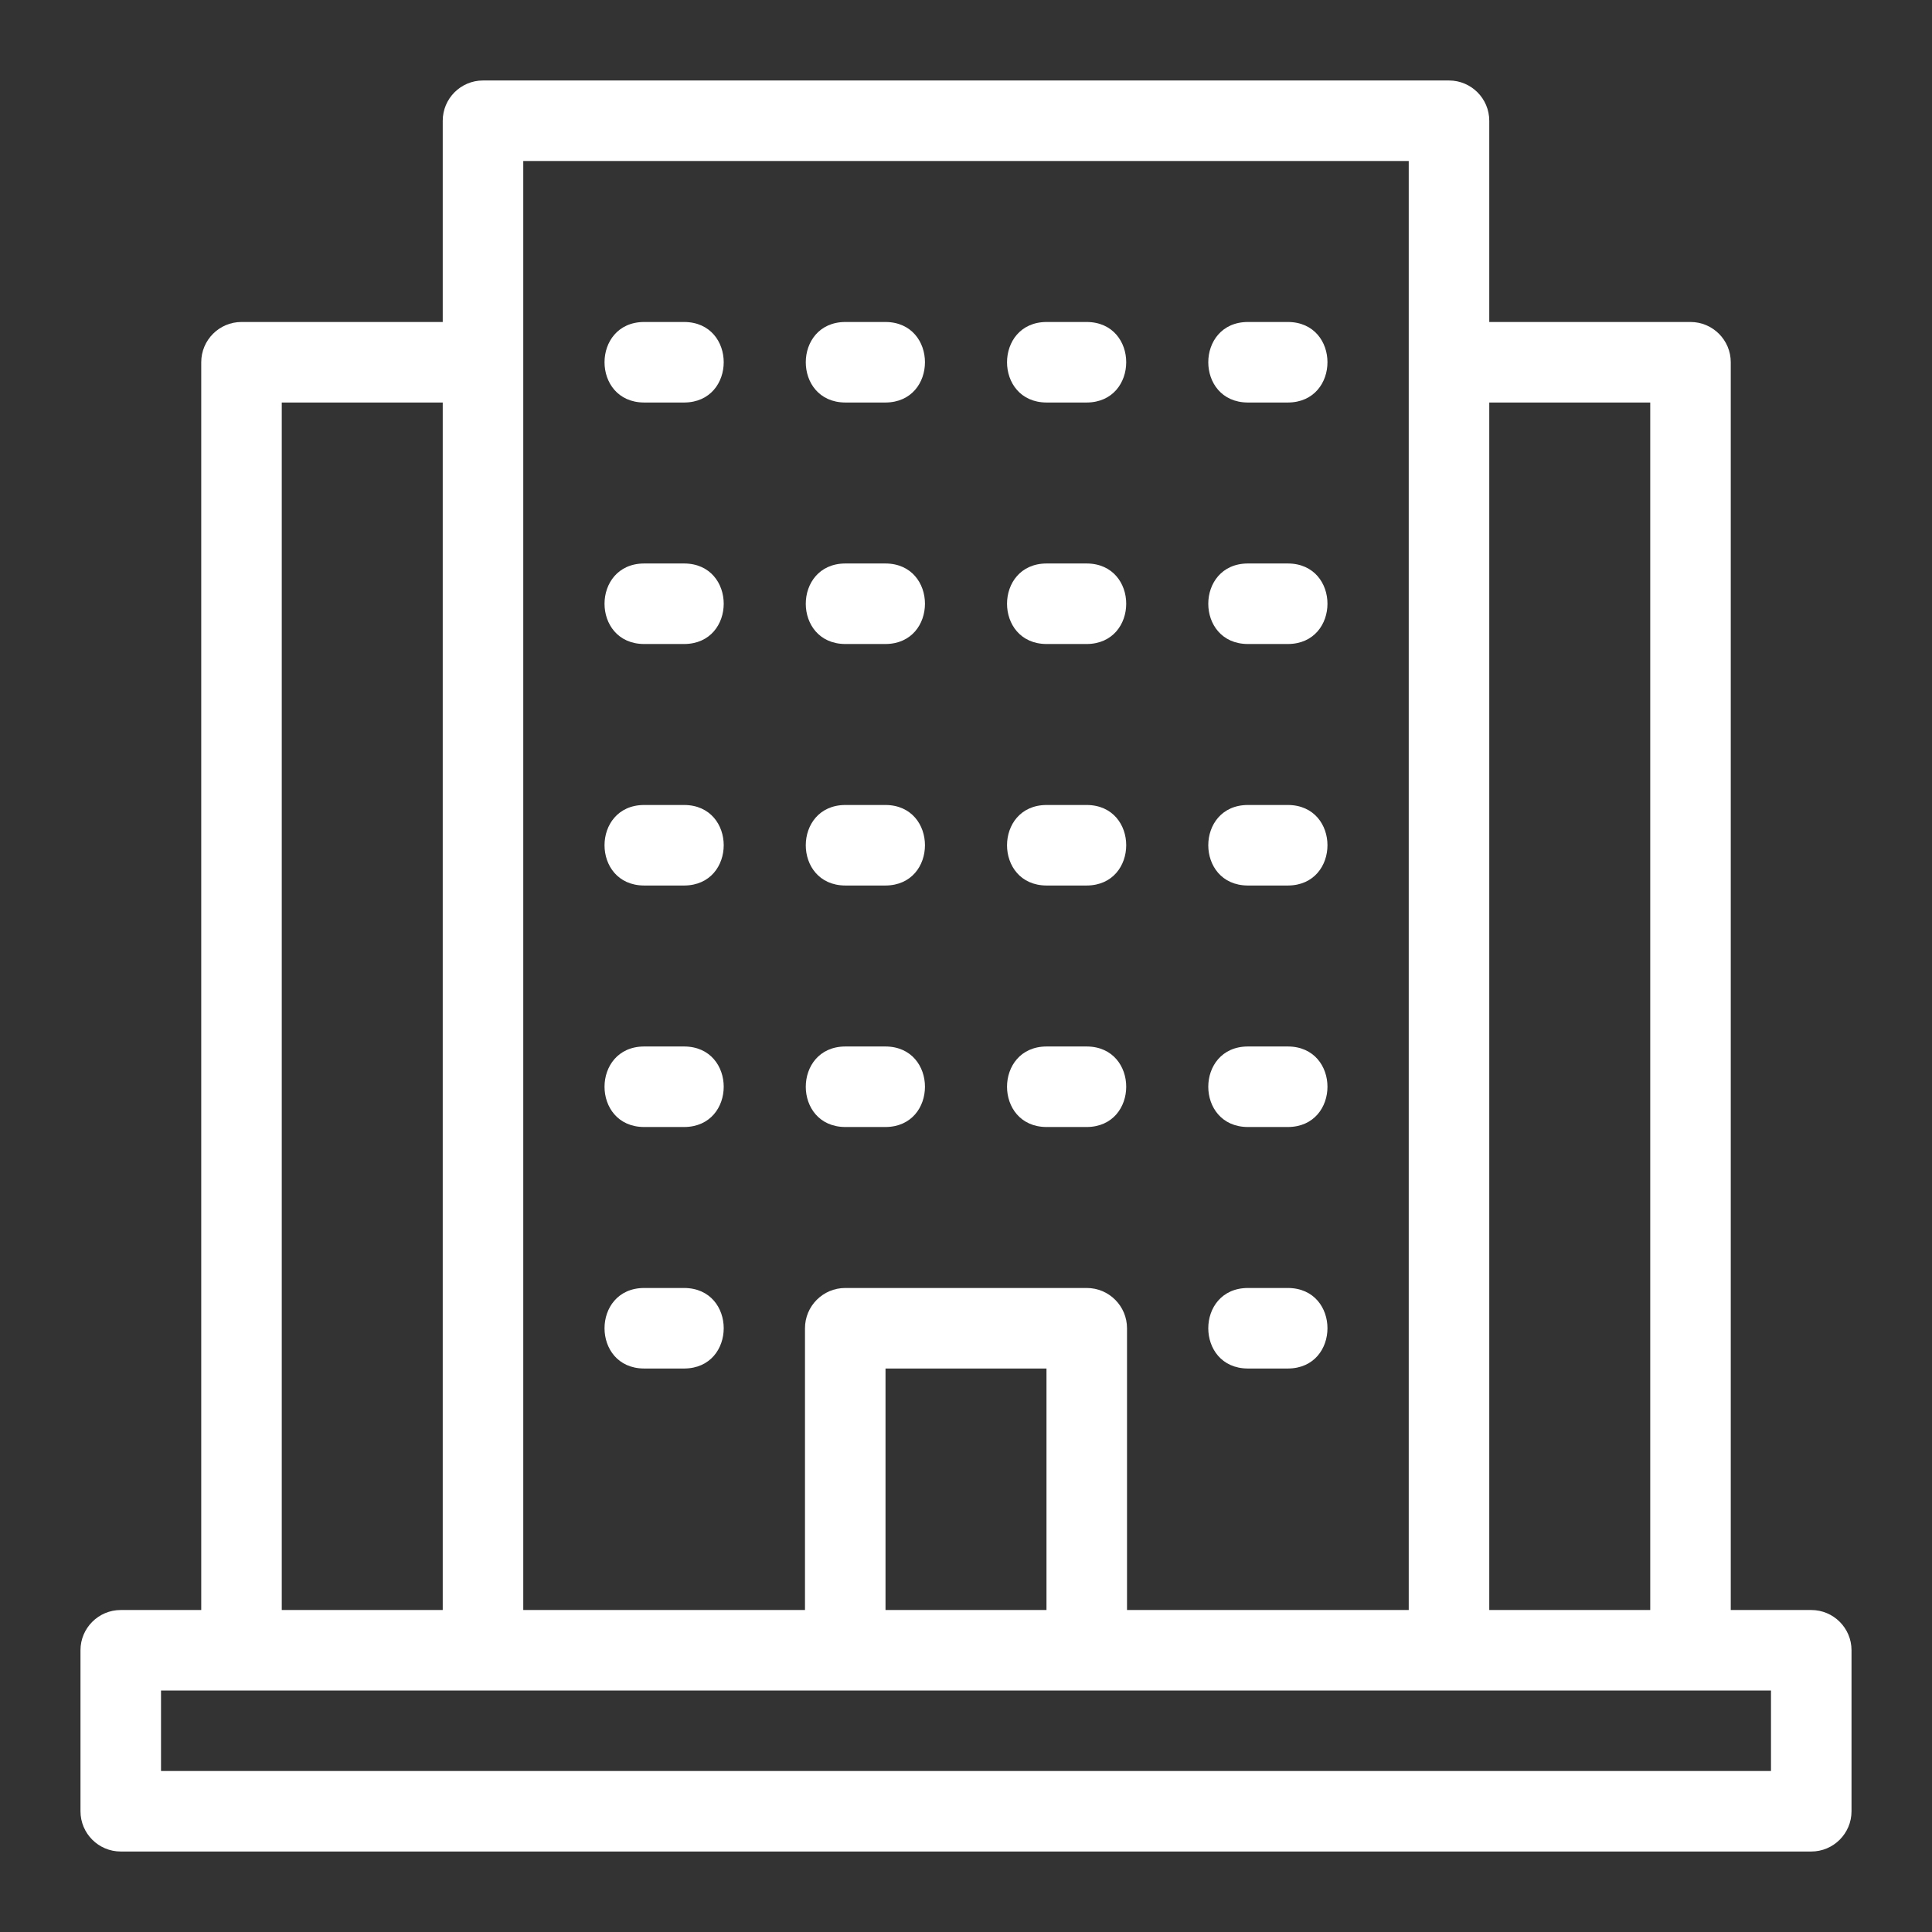 <svg width="50" height="50" viewBox="0 0 50 50" fill="none" xmlns="http://www.w3.org/2000/svg">
<rect x="0" y="0" width="50" height="50" fill="#333333" stroke="none"/>
<path d="M3.125 47.917H46.875C47.45 47.917 47.917 47.45 47.917 46.875V42.708C47.917 42.133 47.45 41.667 46.875 41.667H44.792V9.375C44.792 8.8 44.325 8.333 43.75 8.333H38.542V3.125C38.542 2.55 38.075 2.083 37.5 2.083H12.5C11.925 2.083 11.458 2.55 11.458 3.125V8.333H6.25C5.675 8.333 5.208 8.8 5.208 9.375V41.667H3.125C2.55 41.667 2.083 42.133 2.083 42.708V46.875C2.083 47.45 2.55 47.917 3.125 47.917ZM38.542 10.417H42.708V41.667H38.542V10.417ZM13.542 4.167H36.458V41.667H29.167V34.375C29.167 33.8 28.7 33.333 28.125 33.333H21.875C21.3 33.333 20.833 33.8 20.833 34.375V41.667H13.542C13.541 38.193 13.543 6.653 13.542 4.167ZM27.083 35.417V41.667H22.917V35.417H27.083ZM7.292 10.417H11.458V41.667H7.292V10.417ZM4.167 43.75H45.833V45.833H4.167V43.75Z" fill="white"/>
<path d="M16.667 10.417H17.708C19.07 10.41 19.071 8.34 17.708 8.333H16.667C15.305 8.34 15.304 10.41 16.667 10.417Z" fill="white"/>
<path d="M21.875 10.417H22.917C24.278 10.41 24.279 8.34 22.917 8.333H21.875C20.514 8.34 20.512 10.41 21.875 10.417Z" fill="white"/>
<path d="M16.667 16.667H17.708C19.07 16.66 19.071 14.59 17.708 14.583H16.667C15.305 14.59 15.304 16.66 16.667 16.667Z" fill="white"/>
<path d="M21.875 16.667H22.917C24.278 16.66 24.279 14.59 22.917 14.583H21.875C20.514 14.59 20.512 16.66 21.875 16.667Z" fill="white"/>
<path d="M16.667 22.917H17.708C19.07 22.91 19.071 20.84 17.708 20.833H16.667C15.305 20.84 15.304 22.91 16.667 22.917Z" fill="white"/>
<path d="M21.875 22.917H22.917C24.278 22.91 24.279 20.84 22.917 20.833H21.875C20.514 20.84 20.512 22.91 21.875 22.917Z" fill="white"/>
<path d="M16.667 29.167H17.708C19.07 29.16 19.071 27.09 17.708 27.083H16.667C15.305 27.09 15.304 29.16 16.667 29.167Z" fill="white"/>
<path d="M21.875 29.167H22.917C24.278 29.16 24.279 27.09 22.917 27.083H21.875C20.514 27.09 20.512 29.16 21.875 29.167Z" fill="white"/>
<path d="M16.667 35.417H17.708C19.07 35.41 19.071 33.34 17.708 33.333H16.667C15.305 33.34 15.304 35.41 16.667 35.417Z" fill="white"/>
<path d="M32.292 10.417H33.333C34.695 10.41 34.696 8.34 33.333 8.333H32.292C30.93 8.34 30.929 10.41 32.292 10.417Z" fill="white"/>
<path d="M27.083 10.417H28.125C29.486 10.41 29.488 8.34 28.125 8.333H27.083C25.722 8.34 25.721 10.41 27.083 10.417Z" fill="white"/>
<path d="M32.292 16.667H33.333C34.695 16.66 34.696 14.59 33.333 14.583H32.292C30.93 14.59 30.929 16.66 32.292 16.667Z" fill="white"/>
<path d="M27.083 16.667H28.125C29.486 16.66 29.488 14.59 28.125 14.583H27.083C25.722 14.59 25.721 16.66 27.083 16.667Z" fill="white"/>
<path d="M32.292 22.917H33.333C34.695 22.91 34.696 20.84 33.333 20.833H32.292C30.93 20.84 30.929 22.91 32.292 22.917Z" fill="white"/>
<path d="M27.083 22.917H28.125C29.486 22.91 29.488 20.84 28.125 20.833H27.083C25.722 20.84 25.721 22.91 27.083 22.917Z" fill="white"/>
<path d="M32.292 29.167H33.333C34.695 29.16 34.696 27.09 33.333 27.083H32.292C30.93 27.09 30.929 29.16 32.292 29.167Z" fill="white"/>
<path d="M27.083 29.167H28.125C29.486 29.16 29.488 27.09 28.125 27.083H27.083C25.722 27.09 25.721 29.16 27.083 29.167Z" fill="white"/>
<path d="M32.292 35.417H33.333C34.695 35.41 34.696 33.34 33.333 33.333H32.292C30.93 33.34 30.929 35.41 32.292 35.417Z" fill="white"/>
</svg>
